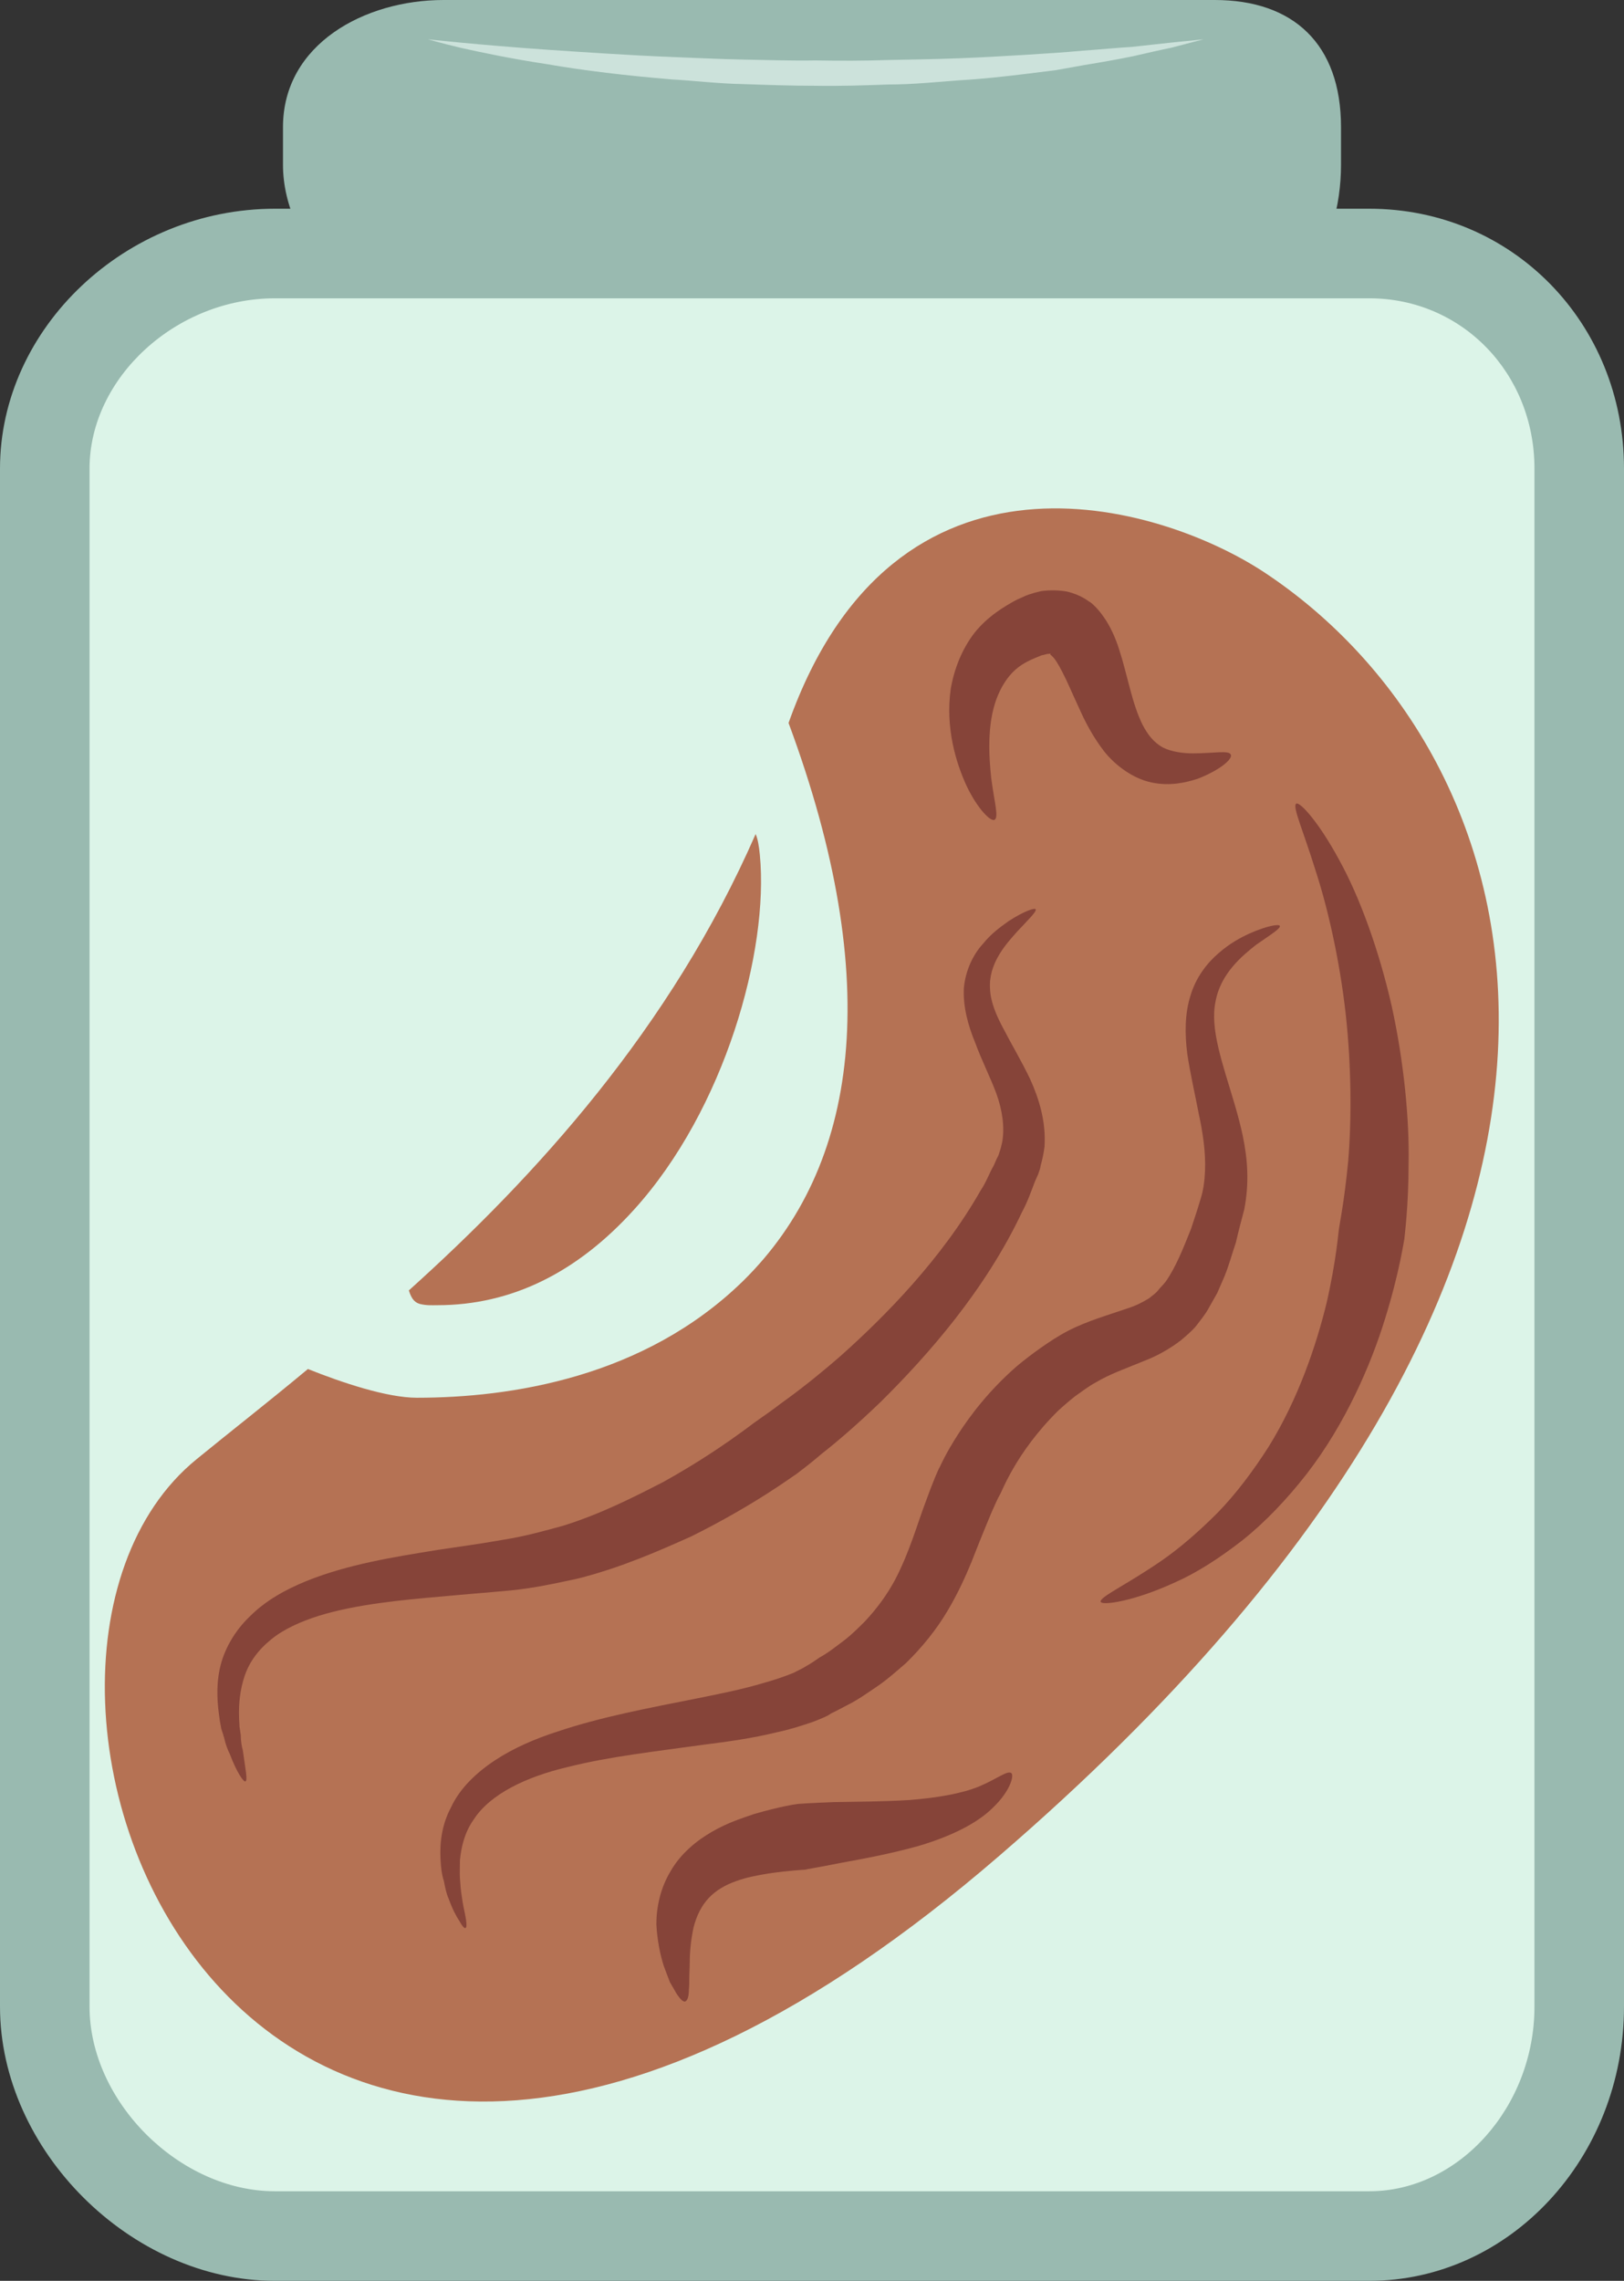 <?xml version="1.0" encoding="UTF-8" standalone="no"?>
<!-- Creator: CorelDRAW Home & Student X7 -->

<svg
   xmlns:dc="http://purl.org/dc/elements/1.1/"
   xmlns:cc="http://creativecommons.org/ns#"
   xmlns:rdf="http://www.w3.org/1999/02/22-rdf-syntax-ns#"
   xmlns:svg="http://www.w3.org/2000/svg"
   xmlns="http://www.w3.org/2000/svg"
   xmlns:sodipodi="http://sodipodi.sourceforge.net/DTD/sodipodi-0.dtd"
   xmlns:inkscape="http://www.inkscape.org/namespaces/inkscape"
   xml:space="preserve"
   width="38.45mm"
   height="53.98mm"
   version="1.1"
   style="clip-rule:evenodd;fill-rule:evenodd;image-rendering:optimizeQuality;shape-rendering:geometricPrecision;text-rendering:geometricPrecision"
   viewBox="0 0 3845 5398"
   id="svg33"
   sodipodi:docname="3504.svg"
   inkscape:version="0.92.4 (5da689c313, 2019-01-14)"><rect x="0" y="0" width="3845" height="5398" fill="#333333" stroke="none"/><sodipodi:namedview
   pagecolor="#ffffff"
   bordercolor="#666666"
   borderopacity="1"
   objecttolerance="10"
   gridtolerance="10"
   guidetolerance="10"
   inkscape:pageopacity="0"
   inkscape:pageshadow="2"
   inkscape:window-width="640"
   inkscape:window-height="480"
   id="namedview35"
   showgrid="false"
   inkscape:zoom="0.2102413"
   inkscape:cx="70.148032"
   inkscape:cy="88.932282"
   inkscape:window-x="0"
   inkscape:window-y="0"
   inkscape:window-maximized="0"
   inkscape:current-layer="svg33" />
 <defs
   id="defs4">
  <style
   type="text/css"
   id="style2">
   <![CDATA[
    .fil4 {fill:#864439;fill-rule:nonzero}
    .fil0 {fill:#99BAB0;fill-rule:nonzero}
    .fil3 {fill:#B57254;fill-rule:nonzero}
    .fil2 {fill:#CCE2DB;fill-rule:nonzero}
    .fil1 {fill:#DCF4E8;fill-rule:nonzero}
   ]]>
  </style>
 </defs>
 <g
   id="Vrstva_x0020_1"
   transform="translate(-8644,-11805)">
  <g
   id="_588963600">
   <path
   class="fil0"
   d="m 11819,12195 c 0,197 -113,386 -299,386 H 9694 c -186,0 -380,-189 -380,-386 v -89 c 0,-197 194,-301 380,-301 h 866 960 c 186,0 299,104 299,301 z"
   id="path7"
   inkscape:connector-curvature="0"
   style="fill:#99bab0;fill-rule:nonzero" />
   <path
   class="fil1"
   d="m 12383,16554 c 0,284 -215,543 -497,543 H 9295 c -283,0 -545,-259 -545,-543 v -3640 c 0,-284 262,-509 545,-509 h 2591 c 282,0 497,225 497,509 z"
   id="path9"
   inkscape:connector-curvature="0"
   style="fill:#dcf4e8;fill-rule:nonzero" />
   <path
   class="fil0"
   d="m 9295,12511 c -234,0 -439,188 -439,403 v 3640 c 0,225 213,437 439,437 h 2591 c 212,0 391,-200 391,-437 v -3640 c 0,-226 -172,-403 -391,-403 z m 2591,4692 H 9295 c -341,0 -651,-309 -651,-649 v -3640 c 0,-333 298,-615 651,-615 h 2591 c 338,0 603,270 603,615 v 3640 c 0,358 -271,649 -603,649 z"
   id="path11"
   inkscape:connector-curvature="0"
   style="fill:#99bab0;fill-rule:nonzero" />
   <path
   class="fil2"
   d="m 9657,11898 c 0,0 115,13 287,25 43,3 90,6 139,9 49,3 101,6 155,8 54,2 110,5 166,6 57,1 114,3 171,2 58,1 115,1 172,-1 56,-1 112,-2 166,-4 53,-2 105,-5 155,-8 49,-3 96,-6 139,-10 43,-3 82,-7 117,-9 35,-4 65,-7 91,-10 50,-5 79,-8 79,-8 0,0 -28,7 -77,20 -25,5 -55,12 -90,20 -34,7 -73,14 -116,21 -22,4 -44,8 -67,12 -23,3 -48,6 -72,9 -50,6 -102,12 -156,15 -54,4 -111,10 -168,10 -57,2 -115,4 -173,3 -58,0 -116,-2 -173,-4 -57,-1 -113,-8 -167,-11 -108,-9 -209,-21 -295,-36 -86,-13 -157,-28 -206,-39 -50,-12 -77,-20 -77,-20 z"
   id="path13"
   inkscape:connector-curvature="0"
   style="fill:#cce2db;fill-rule:nonzero" />
  </g>
 </g>
 <g
   id="Vrstva_x0020_1_0"
   transform="translate(-8644,-11805)">
  <path
   class="fil3"
   d="m 9638,14891 c 16,4 29,3 41,3 176,0 331,-77 466,-226 215,-237 320,-613 298,-840 -2,-21 -5,-38 -10,-49 -201,460 -522,811 -821,1080 7,23 16,29 26,32 z"
   id="path18"
   inkscape:connector-curvature="0"
   style="fill:#b57254;fill-rule:nonzero" />
  <path
   class="fil3"
   d="m 11635,13158 c -248,-162 -873,-348 -1124,358 228,614 166,1051 -107,1320 -235,230 -553,277 -773,277 -71,0 -178,-36 -258,-68 -96,80 -186,150 -263,213 -619,502 102,2491 1900,939 1666,-1436 1273,-2613 625,-3039 z"
   id="path20"
   inkscape:connector-curvature="0"
   style="fill:#b57254;fill-rule:nonzero" />
  <path
   class="fil4"
   d="m 11096,13957 c 3,5 -16,23 -43,52 -27,30 -69,76 -65,136 1,30 14,62 33,97 18,35 41,73 62,117 20,44 38,99 34,160 -2,15 -5,30 -9,44 -1,9 -4,14 -6,21 l -8,18 c -9,24 -18,49 -30,71 -88,187 -225,341 -334,449 -55,53 -105,96 -141,124 -35,30 -58,46 -60,48 -6,3 -97,72 -248,147 -76,34 -166,74 -269,100 -51,11 -106,23 -159,28 -53,5 -106,9 -159,14 -104,9 -207,19 -295,46 -44,14 -84,32 -113,56 -31,25 -52,54 -63,87 -11,33 -14,66 -13,97 0,7 1,14 1,22 1,7 2,14 3,20 0,13 2,26 5,37 6,44 12,71 6,73 -4,2 -20,-20 -37,-65 -5,-10 -10,-23 -13,-37 -2,-7 -4,-14 -7,-22 -1,-7 -3,-15 -4,-23 -5,-34 -9,-74 0,-118 9,-44 34,-90 72,-126 37,-37 84,-63 133,-83 99,-40 207,-57 312,-74 53,-8 105,-15 155,-24 51,-8 97,-21 141,-33 90,-28 170,-69 238,-104 135,-75 217,-143 222,-145 2,-2 24,-16 58,-42 35,-25 83,-62 137,-109 107,-95 242,-232 334,-394 13,-19 20,-40 31,-59 l 7,-16 c 3,-5 5,-10 6,-14 3,-8 5,-17 7,-26 6,-35 0,-75 -14,-114 -15,-40 -35,-79 -50,-120 -17,-41 -29,-85 -27,-129 4,-44 23,-81 45,-105 21,-26 43,-41 61,-54 37,-24 62,-32 64,-28 z"
   id="path22"
   inkscape:connector-curvature="0"
   style="fill:#864439;fill-rule:nonzero" />
  <path
   class="fil4"
   d="m 11674,13996 c 3,6 -20,20 -56,45 -33,26 -84,68 -96,134 -14,65 17,148 45,243 14,48 28,101 30,159 1,29 -1,59 -7,90 -7,26 -14,53 -20,79 -9,26 -16,53 -27,80 l -17,39 -22,39 c -8,14 -19,27 -28,39 -10,12 -23,23 -36,34 -26,20 -55,36 -80,46 -51,21 -89,34 -122,54 -17,9 -32,21 -48,32 -14,11 -28,23 -41,35 -102,101 -134,195 -138,199 -2,3 -14,27 -33,74 -10,24 -21,52 -34,85 -14,34 -32,74 -57,116 -25,42 -58,84 -98,123 -21,18 -42,37 -65,53 -24,16 -47,33 -73,46 -12,6 -26,14 -39,20 -11,8 -28,14 -43,20 -29,10 -58,19 -87,25 -57,14 -115,22 -171,29 -114,16 -224,28 -323,53 -98,23 -184,64 -223,125 -21,30 -29,64 -32,95 0,16 -1,31 0,44 1,14 2,28 4,40 3,24 8,42 10,55 2,13 2,21 -1,22 -3,1 -8,-5 -14,-16 -8,-12 -17,-29 -26,-54 -5,-11 -8,-25 -11,-41 -5,-15 -7,-32 -8,-51 -2,-37 2,-81 25,-124 21,-45 60,-82 104,-111 44,-29 95,-51 148,-68 104,-35 218,-56 328,-78 55,-11 110,-22 160,-37 25,-7 49,-15 71,-24 11,-6 19,-9 30,-16 11,-6 21,-13 31,-20 22,-12 40,-27 59,-41 18,-14 33,-29 49,-45 29,-31 52,-63 70,-96 35,-66 54,-135 73,-185 18,-50 32,-82 34,-84 2,-4 14,-32 43,-77 29,-45 74,-105 141,-163 17,-14 35,-28 55,-42 20,-14 41,-28 64,-40 46,-24 100,-39 140,-53 22,-7 37,-15 52,-24 7,-6 14,-10 21,-18 5,-7 13,-14 19,-22 24,-34 42,-80 60,-125 8,-24 16,-48 23,-72 6,-19 9,-41 10,-64 2,-44 -5,-91 -15,-137 -9,-47 -20,-94 -27,-141 -6,-47 -6,-96 8,-139 13,-43 40,-77 66,-99 26,-23 52,-37 74,-47 43,-19 69,-22 71,-18 z"
   id="path24"
   inkscape:connector-curvature="0"
   style="fill:#864439;fill-rule:nonzero" />
  <path
   class="fil4"
   d="m 11713,13707 c 9,-5 54,45 101,132 49,88 95,215 125,347 29,132 42,268 40,372 0,104 -10,175 -10,179 -1,4 -12,81 -46,190 -33,107 -93,247 -185,366 -46,59 -98,114 -152,157 -55,43 -110,78 -160,100 -100,46 -173,55 -176,46 -4,-11 61,-40 145,-98 42,-29 87,-68 131,-112 45,-46 85,-100 121,-156 71,-114 114,-243 138,-342 23,-100 28,-170 29,-174 0,-3 13,-66 22,-161 8,-95 8,-223 -6,-349 -14,-125 -42,-250 -72,-341 -28,-91 -55,-150 -45,-156 z"
   id="path26"
   inkscape:connector-curvature="0"
   style="fill:#864439;fill-rule:nonzero" />
  <path
   class="fil4"
   d="m 11558,13591 c 5,9 -22,35 -78,57 -28,9 -65,18 -109,9 -44,-9 -86,-40 -113,-74 -27,-35 -46,-72 -60,-104 -15,-32 -27,-61 -38,-82 -11,-22 -20,-35 -25,-39 -4,-5 -4,-2 -4,-2 0,-1 0,0 0,-2 0,-1 1,-2 -1,-2 -2,1 -4,0 -8,1 -3,1 -7,2 -12,3 -23,9 -44,18 -62,34 -18,16 -34,40 -45,70 -22,60 -18,134 -12,188 7,54 18,91 8,97 -8,6 -39,-23 -66,-79 -26,-56 -51,-139 -38,-231 8,-46 26,-93 56,-132 31,-39 71,-63 101,-79 10,-4 19,-9 28,-12 9,-3 20,-6 29,-8 22,-3 44,-2 61,1 34,8 51,23 53,24 2,0 19,14 34,36 15,21 28,49 37,78 19,58 30,127 55,177 13,25 27,42 48,54 20,10 47,14 71,14 49,0 86,-8 90,3 z"
   id="path28"
   inkscape:connector-curvature="0"
   style="fill:#864439;fill-rule:nonzero" />
  <path
   class="fil4"
   d="m 11038,16001 c 8,5 -2,43 -43,82 -41,41 -109,71 -177,91 -68,19 -135,31 -184,40 -50,10 -82,15 -84,16 -2,0 -39,2 -87,9 -24,4 -52,9 -76,18 -26,9 -48,22 -65,40 -17,18 -29,42 -36,70 -6,28 -9,57 -9,83 0,12 -1,24 -1,35 0,11 0,21 -1,29 0,15 -3,26 -9,28 -5,1 -12,-6 -21,-20 -4,-7 -9,-16 -15,-26 -4,-11 -9,-23 -14,-37 -9,-27 -16,-62 -18,-100 0,-39 9,-85 34,-126 24,-42 63,-73 98,-93 36,-21 71,-32 100,-42 59,-17 96,-23 99,-23 2,-1 38,-3 89,-5 52,-1 117,-1 180,-5 63,-5 123,-15 164,-32 41,-17 66,-38 76,-32 z"
   id="path30"
   inkscape:connector-curvature="0"
   style="fill:#864439;fill-rule:nonzero" />
 </g>
</svg>